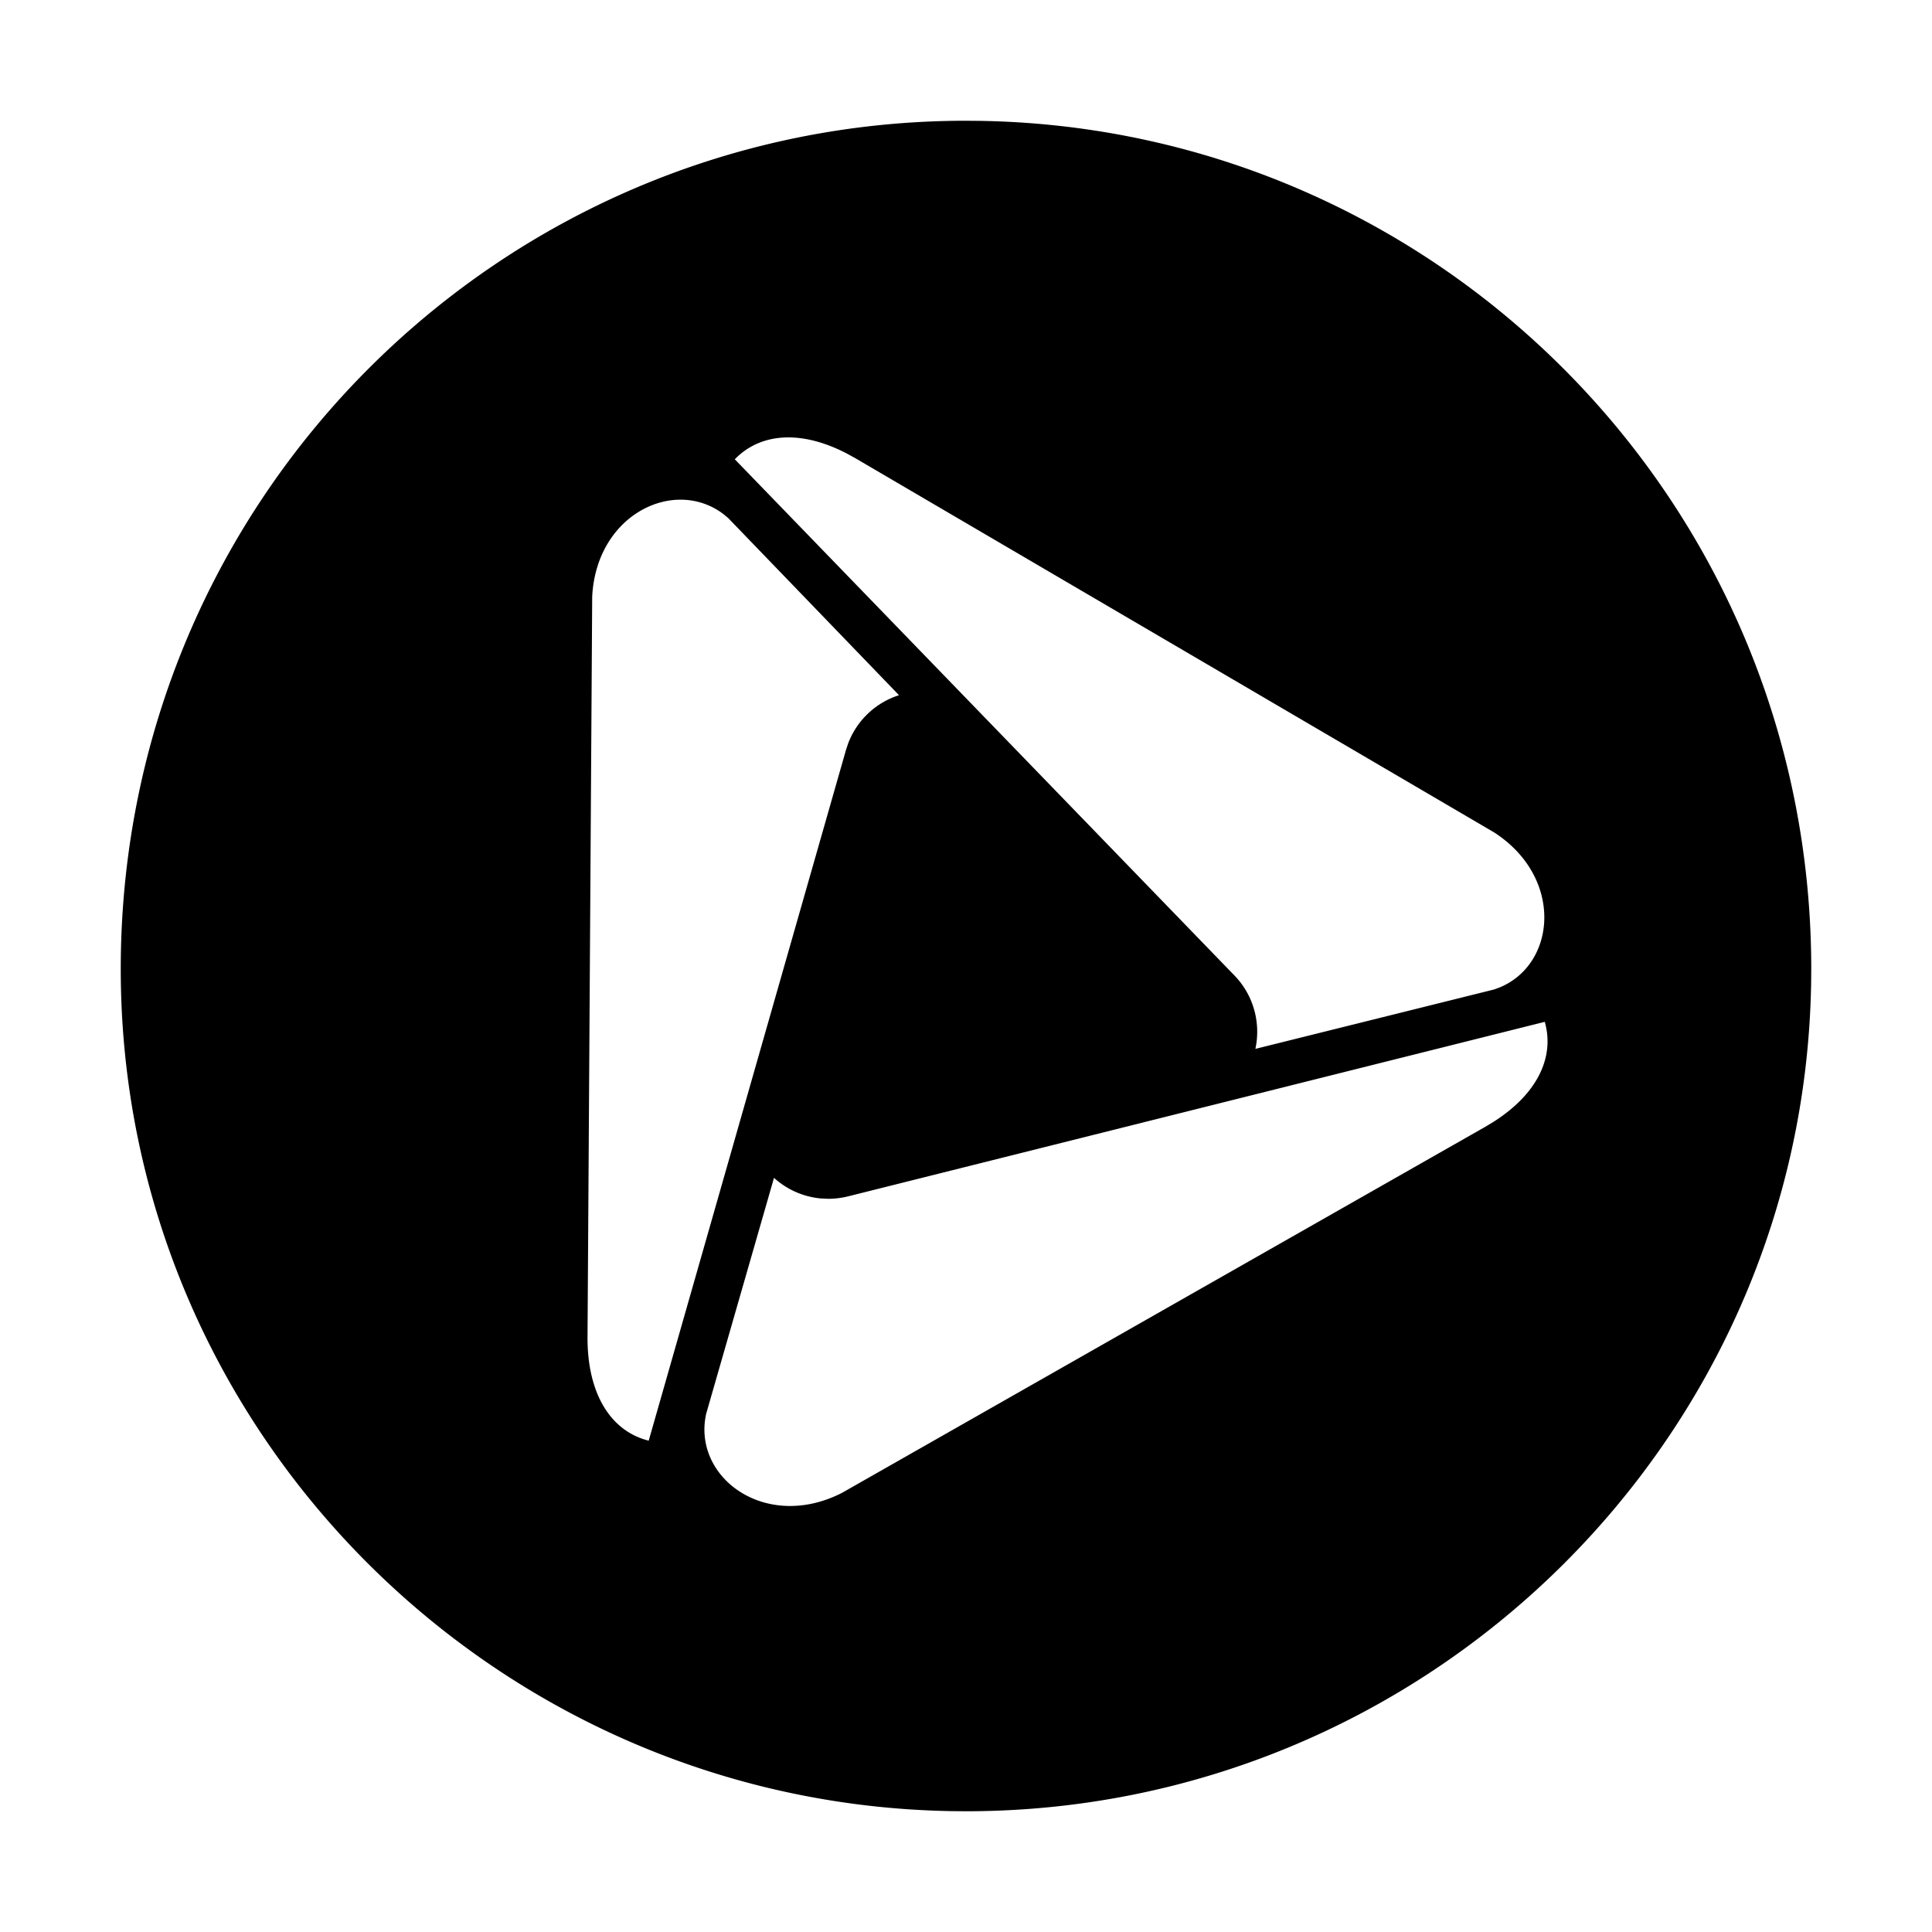 <svg xmlns="http://www.w3.org/2000/svg" width="768" height="768" viewBox="0 0 48 48"><path fill="currentColor" fill-rule="evenodd" d="m24 3l.349.003C35.726 3.189 45 12.468 45 24.074l-.003.35C44.81 35.837 35.42 45 24 45l-.349-.003C12.274 44.811 3 35.532 3 24.074C3 12.35 12.465 3 24 3m14.38 22.387l-17.313 4.337q-.247.06-.49.06l-.187-.009a2 2 0 0 1-1.16-.512l-1.69 5.878l-.022.13c-.21 1.517 1.56 2.757 3.399 1.82L36.9 27.996l.191-.115c1.111-.7 1.538-1.623 1.288-2.495m-20.4-12.609c-1.21-.927-3.158-.015-3.266 2.042l-.116 18.389c-.009 1.44.591 2.354 1.52 2.585l4.901-17.16l.055-.165a2 2 0 0 1 1.263-1.196l-4.246-4.403zm3.082-1.498c-1.163-.612-2.175-.52-2.805.132L30.67 24.236c.484.5.656 1.19.52 1.823l5.935-1.477l.135-.05c1.408-.584 1.592-2.728-.135-3.849l-15.867-9.295z" clip-rule="evenodd"/></svg>